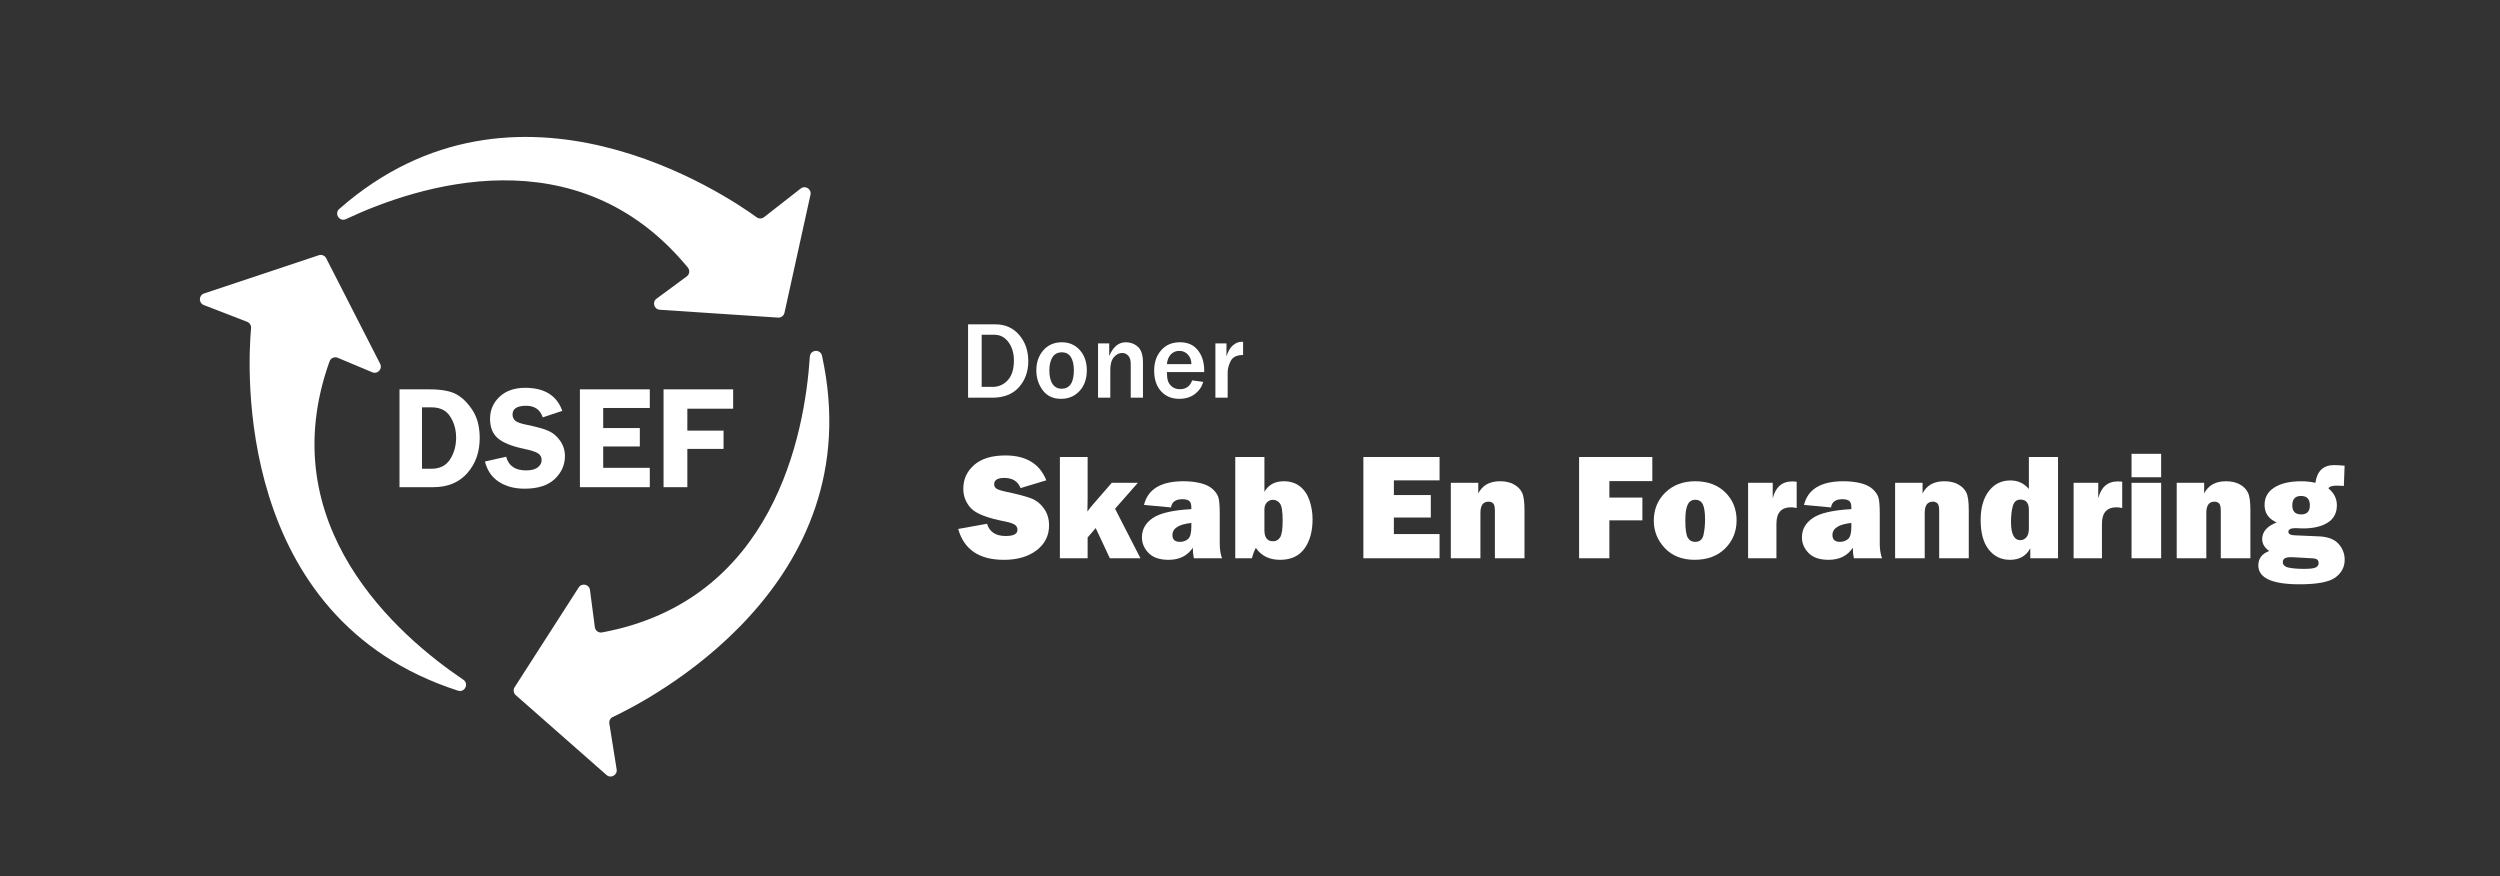 <?xml version="1.0" encoding="UTF-8"?>
<svg id="Lag_1" xmlns="http://www.w3.org/2000/svg" viewBox="0 0 3406.22 1194.16">
  <rect x="0" y="0" width="3406.22" height="1194.16" fill="#333333" stroke="none"/>
  <defs>
    <style>
      .cls-1 {
        fill: #fff;
      }

      .cls-2 {
        fill: none;
      }
    </style>
  </defs>
  <g>
    <g>
      <path class="cls-1" d="M1103.4,485.91c-7.06,107.32-49.98,332.47-283.12,375.77-4.71.87-9.19-2.41-9.81-7.16l-6.64-50.69c-1.01-7.74-11.13-10.01-15.35-3.44l-87.29,135.88c-2.24,3.48-1.59,8.08,1.51,10.82l123.67,108.83c5.89,5.19,15.04.14,13.81-7.61l-9.98-62.54c-.59-3.69,1.33-7.33,4.72-8.91,46.16-21.55,353.81-178.1,285.03-492.19-2.08-9.49-15.91-8.46-16.55,1.23Z"/>
      <path class="cls-1" d="M471.37,298.51c97.34-45.72,315.17-117.06,465.83,66.05,3.04,3.7,2.34,9.21-1.52,12.05l-41.15,30.33c-6.29,4.63-3.38,14.59,4.42,15.1l161.15,10.68c4.13.27,7.84-2.51,8.74-6.56l35.44-160.88c1.69-7.67-7.15-13.24-13.34-8.4l-49.91,38.98c-2.95,2.3-7.06,2.38-10.08.18-41.19-29.97-327.01-223.52-568.65-11.41-7.3,6.41.29,18.02,9.08,13.89Z"/>
      <path class="cls-1" d="M631.27,926.1c-89.18-60.1-262.16-210.49-182.27-433.75,1.61-4.51,6.71-6.73,11.12-4.88l47.14,19.77c7.2,3.02,14.25-4.59,10.7-11.54l-73.5-143.81c-1.88-3.69-6.18-5.44-10.11-4.13l-156.28,52.11c-7.45,2.48-7.69,12.93-.37,15.76l59.07,22.85c3.49,1.35,5.66,4.84,5.32,8.56-4.6,50.73-24.12,395.37,281.91,493.98,9.25,2.98,15.32-9.49,7.26-14.92Z"/>
    </g>
    <g>
      <rect class="cls-2" x="224.74" y="57.08" width="1083" height="1080"/>
      <path class="cls-1" d="M544.31,530.48h40.69c16.59,0,28.95,2.29,37.08,6.88,8.13,4.59,15.42,11.85,21.86,21.78,6.44,9.93,9.66,22.48,9.66,37.65,0,19.08-5.63,35.01-16.88,47.8-11.25,12.79-26.77,19.19-46.54,19.19h-45.86v-133.3ZM574.98,554.99v83.69h12.86c11.37,0,19.81-4.25,25.34-12.74,5.52-8.5,8.29-18.47,8.29-29.93,0-8.07-1.58-15.54-4.73-22.41-3.15-6.87-7.07-11.68-11.74-14.45-4.68-2.77-10.3-4.15-16.86-4.15h-13.16Z"/>
      <path class="cls-1" d="M766.09,559.78l-26.56,8.89c-3.57-10.55-11.14-15.82-22.7-15.82-12.34,0-18.51,4-18.51,12.01,0,3.19,1.15,5.89,3.46,8.11,2.31,2.21,7.52,4.14,15.65,5.77,13.59,2.74,23.53,5.51,29.84,8.31,6.31,2.8,11.62,7.31,15.95,13.52,4.32,6.22,6.49,13.16,6.49,20.84,0,12.04-4.64,22.46-13.9,31.24-9.27,8.79-23.01,13.18-41.22,13.18-13.66,0-25.29-3.11-34.88-9.33-9.59-6.22-15.92-15.45-18.97-27.69l28.91-6.54c3.25,12.44,12.28,18.65,27.09,18.65,7.15,0,12.47-1.38,15.98-4.15,3.51-2.77,5.26-6.07,5.26-9.91s-1.59-6.93-4.78-9.08-9.33-4.17-18.43-6.06c-16.97-3.52-29.06-8.32-36.28-14.41s-10.82-14.99-10.82-26.71,4.31-21.84,12.93-29.98c8.62-8.14,20.31-12.21,35.07-12.21,26.14,0,42.96,10.45,50.44,31.35Z"/>
      <path class="cls-1" d="M885.33,555.87h-63.48v27.34h49.9v25.1h-49.9v29.1h63.48v26.37h-95.21v-133.3h95.21v25.39Z"/>
      <path class="cls-1" d="M998.9,556.85h-62.4v29.88h49.32v24.9h-49.32v52.15h-32.42v-133.3h94.82v26.37Z"/>
    </g>
  </g>
  <g>
    <g>
      <rect class="cls-2" x="1308.51" y="441.74" width="1393.78" height="405.33"/>
      <path class="cls-1" d="M1318.98,541.86v-99.98h36.84c13.62,0,24.56,4.82,32.81,14.46,8.25,9.64,12.38,21.55,12.38,35.71s-4.25,26-12.74,35.52-20.65,14.28-36.47,14.28h-32.81ZM1337.51,527.14h15.01c8.06,0,14.89-3.03,20.51-9.08,5.61-6.05,8.42-15.06,8.42-27.03,0-9.76-2.45-18.03-7.36-24.79-4.91-6.76-11.39-10.14-19.45-10.14h-17.14v71.04Z"/>
      <path class="cls-1" d="M1445.69,543.4c-10.94,0-19.29-3.93-25.05-11.79-5.76-7.86-8.64-16.87-8.64-27.03,0-10.94,3.19-20.04,9.56-27.32,6.37-7.27,14.78-10.91,25.23-10.91,9.91,0,18.05,3.54,24.43,10.62,6.37,7.08,9.56,16.29,9.56,27.61s-3.31,21.06-9.92,28.16c-6.62,7.1-15,10.66-25.16,10.66ZM1446.28,529.63c11.23,0,16.85-8.37,16.85-25.12,0-7.57-1.34-13.54-4.03-17.91-2.69-4.37-6.81-6.56-12.38-6.56s-10.03,2.26-12.82,6.77c-2.78,4.52-4.17,10.51-4.17,17.98,0,8.06,1.48,14.21,4.43,18.46,2.95,4.25,6.99,6.37,12.12,6.37Z"/>
      <path class="cls-1" d="M1557.31,541.86h-16.7v-46.22c0-4.88-1.12-8.56-3.37-11.02-2.25-2.46-4.96-3.7-8.13-3.7-4.35,0-8.16,1.9-11.43,5.71-3.27,3.81-4.91,9.55-4.91,17.21v38.01h-16.7v-73.97h15.23v17.14c5.32-12.45,12.79-18.68,22.41-18.68,6.49,0,12.05,2.05,16.66,6.15,4.61,4.1,6.92,11.3,6.92,21.61v47.75Z"/>
      <path class="cls-1" d="M1624.33,518.28l15.09,2.05c-1.95,6.69-5.76,12.21-11.43,16.55-5.67,4.35-12.77,6.52-21.31,6.52-10.25,0-18.51-3.44-24.76-10.33-6.25-6.88-9.38-16.21-9.38-27.98s3.15-20.43,9.45-27.76,14.84-10.99,25.63-10.99,18.7,3.61,24.46,10.84c5.76,7.23,8.64,16.5,8.64,27.83l-.07,1.9h-50.76c0,5.03.48,9.06,1.43,12.08.95,3.03,2.84,5.67,5.68,7.91,2.83,2.25,6.37,3.37,10.62,3.37,8.25,0,13.82-4,16.7-12.01ZM1623.3,496.16c-.05-5.32-1.65-9.67-4.8-13.04-3.15-3.37-7.04-5.05-11.68-5.05s-8.42,1.57-11.5,4.72c-3.08,3.15-4.88,7.61-5.42,13.37h33.4Z"/>
      <path class="cls-1" d="M1672.67,541.86h-16.7v-73.97h15.09v17.65c2.15-6.88,5.1-11.91,8.86-15.09,3.76-3.17,7.62-4.76,11.57-4.76.54,0,1.27.03,2.2.07v17.94c-8.5,0-14.12,2.71-16.88,8.13s-4.14,10.67-4.14,15.75v34.28Z"/>
    </g>
    <g>
      <rect class="cls-2" x="1307.74" y="596.18" width="1893.08" height="190.8"/>
      <path class="cls-1" d="M1305.51,720.7l39.32-7.08c3.3,11.12,11.79,16.68,25.47,16.68,10.65,0,15.97-2.83,15.97-8.49,0-2.96-1.23-5.27-3.69-6.92-2.46-1.65-6.86-3.11-13.19-4.39-24.19-4.64-39.73-10.69-46.6-18.18-6.87-7.48-10.31-16.28-10.31-26.39,0-13.01,4.94-23.83,14.81-32.45,9.87-8.63,24.07-12.94,42.6-12.94,28.1,0,46.66,11.29,55.69,33.86l-35.07,10.61c-3.64-9.23-11.02-13.85-22.13-13.85-9.23,0-13.85,2.86-13.85,8.59,0,2.56,1.04,4.55,3.13,5.96,2.09,1.41,6.13,2.76,12.13,4.04,16.51,3.49,28.24,6.58,35.18,9.27,6.94,2.69,12.74,7.28,17.38,13.79,4.65,6.51,6.97,14.18,6.97,23.01,0,13.96-5.66,25.27-16.98,33.93s-26.18,13-44.57,13c-33.62,0-54.38-14.02-62.26-42.05Z"/>
      <path class="cls-1" d="M1550.31,657.83l-31.06,35.31,34.6,67.48h-41.69l-19.29-41.16-10.99,12.86v28.3h-37.8v-137.97h37.8v55.69c0,1.55-.1,7.75-.3,18.6,2.43-3.44,4.89-6.57,7.38-9.4l25.8-29.71h35.55Z"/>
      <path class="cls-1" d="M1665.03,760.62h-38.41c-.94-4.38-1.42-9.16-1.42-14.35-7.28,10.98-18.29,16.48-33.05,16.48-12.13,0-21.21-3.1-27.24-9.3-6.03-6.2-9.05-13.31-9.05-21.33,0-10.85,4.94-19.62,14.81-26.33,9.87-6.7,27.37-10.73,52.51-12.08v-2.33c0-4.51-1.03-7.51-3.08-9-2.06-1.48-5.07-2.22-9.05-2.22-9.3,0-14.49,3.74-15.57,11.22l-36.79-3.44c5.26-21.49,23.15-32.24,53.67-32.24,8.29,0,15.9.83,22.84,2.48,6.94,1.65,12.43,4.23,16.48,7.73,4.04,3.5,6.75,7.21,8.14,11.12,1.38,3.91,2.07,11.42,2.07,22.54v41.04c0,7.82,1.04,14.49,3.13,20.01ZM1623.19,712.51c-17.18,1.82-25.77,7.31-25.77,16.47,0,6.2,3.4,9.3,10.21,9.3,4.31,0,7.99-1.28,11.02-3.84,3.03-2.56,4.55-8.22,4.55-16.98v-4.95Z"/>
      <path class="cls-1" d="M1705.77,760.62h-22.74v-137.97h39.72v47.4c5.52-9.57,14.32-14.35,26.38-14.35,8.49,0,15.7,2.22,21.63,6.67,5.93,4.45,10.34,10.8,13.24,19.05,2.9,8.25,4.35,16.93,4.35,26.03,0,16.58-3.71,29.94-11.12,40.08-7.41,10.14-18.46,15.21-33.15,15.21s-25.5-5.42-33.05-16.27c-2.16,4.04-3.91,8.76-5.26,14.15ZM1722.75,722.31c0,10.11,3.91,15.16,11.72,15.16,4.25,0,7.5-1.83,9.75-5.51,2.26-3.67,3.39-11.24,3.39-22.69,0-12.46-1.28-20.3-3.84-23.5-2.56-3.2-5.73-4.8-9.5-4.8-2.97,0-5.63,1.15-7.99,3.44-2.36,2.29-3.54,5.63-3.54,10.01v27.9Z"/>
      <path class="cls-1" d="M1961.38,727.67v32.95h-103.8v-137.97h103.8v31.84h-62.26v20.01h50.33v30.62h-50.33v22.54h62.26Z"/>
      <path class="cls-1" d="M2077.11,760.62h-40.33v-64.69c0-5.32-.83-8.73-2.48-10.21-1.65-1.48-3.72-2.22-6.22-2.22-7.35,0-11.02,5.12-11.02,15.36v61.76h-40.33v-102.79h37.4v14.55c5.52-11.12,15.4-16.68,29.62-16.68,7.48,0,13.8,1.43,18.95,4.3,5.16,2.87,8.84,6.57,11.07,11.12,2.22,4.55,3.33,12.45,3.33,23.7v65.8Z"/>
      <path class="cls-1" d="M2237.72,708.97h-44.98v51.65h-41.24v-137.97h99.76v32.85h-58.52v22.44h44.98v31.03Z"/>
      <path class="cls-1" d="M2308.98,762.74c-17.05,0-30.59-5.31-40.63-15.92-10.04-10.61-15.06-23.06-15.06-37.35,0-15.36,5.24-28.17,15.72-38.41,10.48-10.24,24.11-15.36,40.88-15.36s30.51,5.05,40.78,15.16c10.27,10.11,15.41,22.78,15.41,38s-5.21,28.18-15.62,38.46c-10.41,10.28-24.24,15.41-41.49,15.41ZM2309.58,738.28c6.27,0,10.09-3.25,11.47-9.75,1.38-6.5,2.07-13.29,2.07-20.37,0-9.64-.98-16.58-2.93-20.82-1.96-4.24-5.46-6.37-10.51-6.37-4.65,0-8.05,2.19-10.21,6.57-2.16,4.38-3.23,11.59-3.23,21.63,0,11.79,1.11,19.59,3.34,23.4,2.22,3.81,5.56,5.71,10.01,5.71Z"/>
      <path class="cls-1" d="M2420.36,760.62h-38.61v-102.79h33.56v21.23c3.84-15.43,12.77-23.15,26.78-23.15,1.42,0,3.37.14,5.86.4v35.88c-2.83-.67-5.36-1.01-7.58-1.01-13.34,0-20.01,7.45-20.01,22.34v47.1Z"/>
      <path class="cls-1" d="M2564.29,760.62h-38.41c-.94-4.38-1.42-9.16-1.42-14.35-7.28,10.98-18.29,16.48-33.05,16.48-12.13,0-21.21-3.1-27.24-9.3-6.03-6.2-9.05-13.31-9.05-21.33,0-10.85,4.94-19.62,14.81-26.33,9.87-6.7,27.37-10.73,52.51-12.08v-2.33c0-4.51-1.03-7.51-3.08-9-2.06-1.48-5.07-2.22-9.05-2.22-9.3,0-14.49,3.74-15.57,11.22l-36.79-3.44c5.26-21.49,23.15-32.24,53.67-32.24,8.29,0,15.9.83,22.84,2.48,6.94,1.65,12.43,4.23,16.48,7.73,4.04,3.5,6.75,7.21,8.14,11.12,1.38,3.91,2.07,11.42,2.07,22.54v41.04c0,7.82,1.04,14.49,3.13,20.01ZM2522.45,712.51c-17.18,1.82-25.77,7.31-25.77,16.47,0,6.2,3.4,9.3,10.21,9.3,4.31,0,7.99-1.28,11.02-3.84,3.03-2.56,4.55-8.22,4.55-16.98v-4.95Z"/>
      <path class="cls-1" d="M2682.45,760.62h-40.33v-64.69c0-5.32-.83-8.73-2.48-10.21-1.65-1.48-3.72-2.22-6.22-2.22-7.35,0-11.02,5.12-11.02,15.36v61.76h-40.33v-102.79h37.4v14.55c5.52-11.12,15.4-16.68,29.62-16.68,7.48,0,13.8,1.43,18.95,4.3,5.16,2.87,8.84,6.57,11.07,11.12,2.22,4.55,3.33,12.45,3.33,23.7v65.8Z"/>
      <path class="cls-1" d="M2804.04,760.62h-37.8v-13.64c-5.59,10.51-14.83,15.77-27.69,15.77-11.86,0-21.48-4.63-28.86-13.9-7.38-9.26-11.07-22.72-11.07-40.38,0-16.51,3.71-29.62,11.12-39.32,7.41-9.7,17.21-14.55,29.41-14.55,10.17,0,18.56,3.88,25.17,11.62v-43.56h39.72v137.97ZM2764.32,694.52c0-9.23-3.81-13.85-11.42-13.85-5.32,0-8.81,2.93-10.46,8.79-1.65,5.86-2.48,13.04-2.48,21.53,0,16.64,4.25,24.96,12.74,24.96,3.23,0,5.98-1.31,8.24-3.94,2.26-2.63,3.39-6.64,3.39-12.03v-25.47Z"/>
      <path class="cls-1" d="M2863.88,760.62h-38.61v-102.79h33.56v21.23c3.84-15.43,12.77-23.15,26.78-23.15,1.42,0,3.37.14,5.86.4v35.88c-2.83-.67-5.36-1.01-7.58-1.01-13.34,0-20.01,7.45-20.01,22.34v47.1Z"/>
      <path class="cls-1" d="M2944.53,618.31v31.94h-40.33v-31.94h40.33ZM2944.53,657.83v102.79h-40.33v-102.79h40.33Z"/>
      <path class="cls-1" d="M3066.13,760.62h-40.33v-64.69c0-5.32-.83-8.73-2.48-10.21-1.65-1.48-3.72-2.22-6.22-2.22-7.35,0-11.02,5.12-11.02,15.36v61.76h-40.33v-102.79h37.4v14.55c5.52-11.12,15.4-16.68,29.62-16.68,7.48,0,13.8,1.43,18.95,4.3,5.16,2.87,8.84,6.57,11.07,11.12,2.22,4.55,3.33,12.45,3.33,23.7v65.8Z"/>
      <path class="cls-1" d="M3194.49,634.48l-1.01,27.59-1.92-.1c-3.64-.2-6.23-.3-7.78-.3-6.27,0-10.04,1.25-11.32,3.74,7.68,6.33,11.52,13.98,11.52,22.94,0,10.51-4.16,18.41-12.48,23.7-8.32,5.29-19.63,7.93-33.91,7.93-.34,0-2.09-.07-5.26-.2-2.97-.13-4.52-.2-4.65-.2-6.54,0-9.8,1.68-9.8,5.05,0,2.97,2.9,4.55,8.69,4.75l33.05,1.42c12.06.54,20.91,3.91,26.53,10.11,5.62,6.2,8.44,13.44,8.44,21.73,0,9.84-4.19,17.87-12.58,24.11-8.39,6.23-24.71,9.35-48.97,9.35-37.4,0-56.1-8.59-56.1-25.77,0-9.37,4.95-15.9,14.86-19.61-6.4-4.51-9.6-9.87-9.6-16.07,0-10.11,6.57-17.72,19.71-22.84-10.98-4.78-16.48-12.74-16.48-23.85,0-10.17,4.45-18.09,13.34-23.75s21.09-8.49,36.59-8.49c7.08,0,13.51.71,19.3,2.12,2.36-16.1,10.88-24.16,25.57-24.16,3.37,0,8.12.27,14.25.81ZM3125.15,759.29c-1.48-.07-2.97-.11-4.45-.11-6.94,0-10.41,2.16-10.41,6.48,0,3.98,2.64,6.55,7.93,7.7,5.29,1.14,12.35,1.72,21.17,1.72,8.35,0,13.73-.71,16.12-2.12,2.39-1.41,3.59-3.37,3.59-5.86,0-1.75-.54-3.21-1.62-4.39-1.08-1.18-3.64-1.87-7.68-2.07l-24.66-1.35ZM3135.46,700.88c7.82,0,11.72-4.14,11.72-12.43s-4.01-12.74-12.03-12.74-11.93,4.31-11.93,12.94c0,8.15,4.08,12.23,12.23,12.23Z"/>
    </g>
  </g>
</svg>